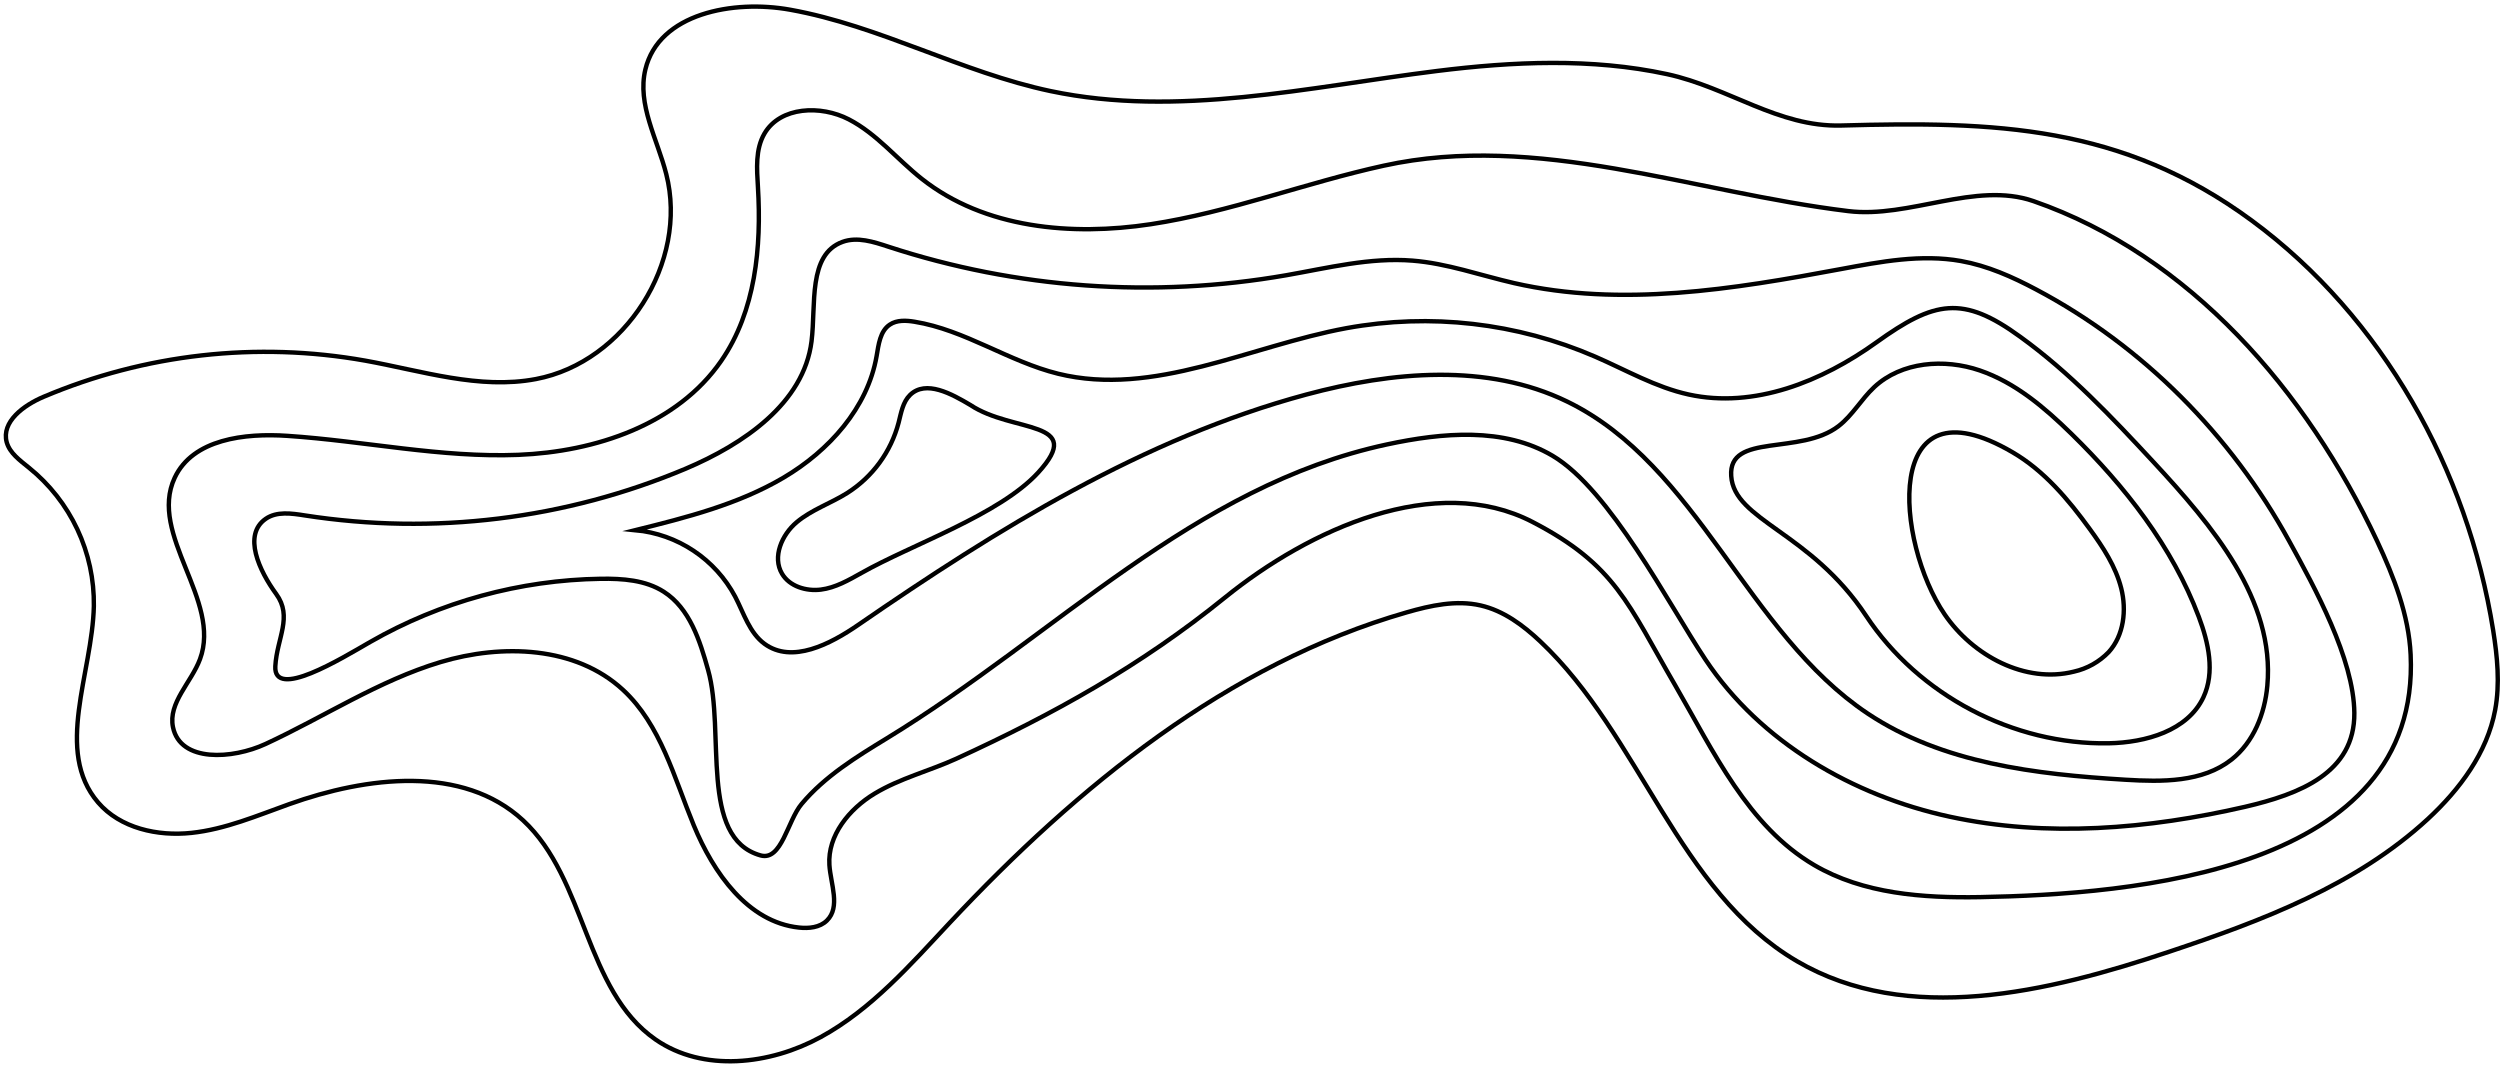 <svg width="567" height="242" viewBox="0 0 567 242" fill="none" xmlns="http://www.w3.org/2000/svg">
<path d="M325.887 16.101C296.717 19.742 267.065 26.722 238.276 20.661C218.067 16.395 199.533 5.867 179.203 2.205C166.319 -0.122 149.422 3.016 146.37 15.749C144.46 23.706 149.092 31.548 151.11 39.498C156.201 59.433 141.774 82.134 121.552 85.969C108.711 88.41 95.699 84.116 82.845 81.796C58.238 77.412 32.887 80.263 9.869 90.004C5.409 91.9 0.253 95.642 1.524 100.317C2.242 102.809 4.533 104.417 6.551 106.062C11.231 109.832 14.99 114.619 17.544 120.059C20.097 125.499 21.377 131.45 21.287 137.459C20.935 152.784 12.246 170.335 22.235 181.984C27.262 187.851 35.736 189.718 43.42 188.899C51.103 188.081 58.328 184.978 65.602 182.379C83.175 176.102 104.941 173.395 118.643 186.063C133.006 199.377 132.568 224.583 148.682 235.765C159.49 243.255 174.585 241.51 186.118 235.219C197.651 228.928 206.506 218.774 215.497 209.179C244.387 178.371 278.447 150.543 319.043 138.881C324.494 137.315 330.267 136.044 335.804 137.315C340.996 138.5 345.441 141.811 349.319 145.459C372.069 166.903 380.55 202.192 407.538 217.991C432.636 232.677 464.42 225.072 492.011 215.837C513.016 208.835 534.38 200.756 550.645 185.739C557.87 179.046 564.089 170.716 565.898 161.035C567.011 155.075 566.401 148.935 565.446 142.946C559.644 106.557 540.412 71.943 510.761 50.069C481.275 28.316 452.298 27.505 417.57 28.467C403.308 28.855 392.105 19.849 378.073 16.812C360.996 13.128 343.107 13.954 325.887 16.101Z" stroke="black" stroke-miterlimit="10"/>
<path d="M546.732 148.482C546.308 139.47 542.947 130.866 539.12 122.694C523.192 88.712 496.657 57.911 461.196 45.616C448.033 41.049 433.017 49.573 419.193 47.878C383.789 43.569 348.659 29.925 313.815 37.58C296.07 41.465 278.957 48.122 260.997 50.851C243.037 53.58 223.303 51.828 209.055 40.553C203.461 36.13 198.844 30.341 192.502 27.067C186.161 23.792 176.984 24.129 173.379 30.291C171.289 33.882 171.655 38.298 171.899 42.435C172.725 56.079 171.347 70.579 163.576 81.839C153.616 96.274 135.074 102.464 117.559 103.16C100.044 103.857 82.68 100.022 65.186 98.852C55.513 98.198 43.721 99.57 39.614 108.367C33.581 121.293 50.335 136.145 45.359 149.495C43.391 154.802 38.091 159.391 39.233 164.928C40.892 172.985 52.748 172.195 60.209 168.741C73.481 162.601 85.882 154.378 99.879 150.17C113.875 145.962 130.564 146.536 141.293 156.461C149.853 164.36 152.898 176.396 157.343 187.175C161.788 197.955 169.601 209.136 181.199 210.371C183.44 210.615 185.939 210.371 187.547 208.777C190.671 205.703 188.395 200.54 188.108 196.167C187.677 189.466 192.603 183.463 198.355 179.994C204.107 176.525 210.743 174.867 216.847 172.095C239.109 161.89 258.742 150.96 277.78 135.549C297.011 119.979 325.6 106.995 347.574 118.378C366.454 128.166 369.24 137.049 379.933 155.427C388.673 170.507 396.45 187.398 411.452 196.195C422.604 202.738 436.119 203.693 449.045 203.47C483.623 202.845 549.03 197.682 546.732 148.482Z" stroke="black" stroke-miterlimit="10"/>
<path d="M461.806 65.659C456.406 62.787 450.747 60.266 444.722 59.196C435.745 57.602 426.546 59.34 417.577 61.013C393.074 65.602 367.703 69.76 343.402 64.209C335.718 62.449 328.199 59.728 320.336 59.11C310.727 58.349 301.197 60.762 291.704 62.428C261.567 67.684 230.601 65.465 201.522 55.965C198.132 54.851 194.441 53.638 191.087 54.859C183.188 57.731 185.091 69.085 184.057 77.408C182.298 91.491 168.596 100.755 155.533 106.292C128.271 117.776 98.351 121.449 69.121 116.899C66.119 116.425 62.766 115.936 60.267 117.667C54.974 121.337 58.83 129.502 62.636 134.708C66.442 139.915 62.809 144.669 62.443 151.096C62.005 158.809 77.315 149.423 83.986 145.581C99.916 136.47 117.895 131.546 136.244 131.268C141.178 131.197 146.377 131.541 150.542 134.206C156.409 137.961 158.729 145.258 160.596 151.958C164.553 165.976 158.442 190.07 172.481 194.005C177.278 195.355 178.592 186.149 181.816 182.328C187.059 176.073 194.154 171.707 201.127 167.455C239.503 144.037 270.648 110.213 314.591 100.791C327.151 98.105 341.053 96.834 352.113 103.362C365.139 111.06 378.41 136.985 386.791 149.588C399.265 168.332 420.212 180.468 442.208 185.229C464.205 189.991 487.228 188.037 509.166 182.989C521.497 180.116 534.078 175.305 533.963 161.703C533.856 149.423 524.944 133.172 519.163 122.68C506.028 98.708 486 78.464 461.806 65.659Z" stroke="black" stroke-miterlimit="10"/>
<path d="M456.427 102.564C463.609 106.751 469.081 113.265 473.957 119.979C476.966 124.108 479.845 128.482 481.095 133.437C482.345 138.392 481.691 144.087 478.266 147.879C476.127 150.105 473.379 151.651 470.366 152.324C459.329 155.089 447.458 148.733 441.045 139.34C429.936 123.081 426.553 85.106 456.427 102.564Z" stroke="black" stroke-miterlimit="10"/>
<path d="M488.427 104.805C501.748 119.168 516.003 136.037 514.229 155.534C513.655 161.89 511.113 168.332 506.093 172.281C499.522 177.452 490.359 177.351 482.007 176.842C461.698 175.614 440.521 173.122 423.595 161.833C396.119 143.491 385.146 105.531 355.438 91.074C337.298 82.256 315.732 84.245 296.25 89.487C259.309 99.434 226.182 119.994 194.678 141.703C188.294 146.105 179.633 150.608 173.379 146.012C169.967 143.498 168.696 139.082 166.736 135.319C164.506 131.128 161.271 127.556 157.32 124.924C153.369 122.292 148.827 120.682 144.101 120.238C155.677 117.365 167.44 114.392 177.716 108.324C187.992 102.256 196.761 92.525 198.807 80.798C199.267 78.155 199.59 75.089 201.823 73.617C203.418 72.546 205.515 72.661 207.41 72.97C218.843 74.823 228.76 82.004 240.006 84.769C261.658 90.091 283.424 78.485 305.356 74.428C324.393 70.951 344.034 73.2 361.793 80.891C368.802 83.936 375.523 87.836 382.985 89.473C397.814 92.733 413.239 86.514 425.57 77.652C438.754 68.187 445.153 66.88 458.208 76.396C469.454 84.525 478.991 94.636 488.427 104.805Z" stroke="black" stroke-miterlimit="10"/>
<path d="M220.122 91.879C215.813 89.322 210.003 86.084 206.405 89.574C204.754 91.175 204.38 93.631 203.806 95.857C202.07 102.471 197.893 108.181 192.115 111.836C188.381 114.177 184.057 115.606 180.682 118.443C177.307 121.279 175.11 126.342 177.372 130.134C179.081 133.007 182.837 134.134 186.154 133.725C189.472 133.316 192.474 131.57 195.382 129.947C206.786 123.484 226.7 116.755 235.468 107.168C246.427 95.175 229.673 98.249 220.122 91.879Z" stroke="black" stroke-miterlimit="10"/>
<path d="M423.214 139.642C435.142 157.681 456.636 168.971 478.259 168.576C486.646 168.418 496.162 165.746 499.731 158.141C502.388 152.475 500.894 145.76 498.689 139.9C492.7 123.994 481.935 110.27 469.785 98.378C463.717 92.439 457.045 86.758 449.009 84.015C440.974 81.272 431.272 82.011 425.067 87.807C422.152 90.535 420.162 94.184 417.003 96.625C408.277 103.361 391.976 98.062 392.637 107.943C393.269 118.062 410.597 120.604 423.214 139.642Z" stroke="black" stroke-miterlimit="10"/>
</svg>
